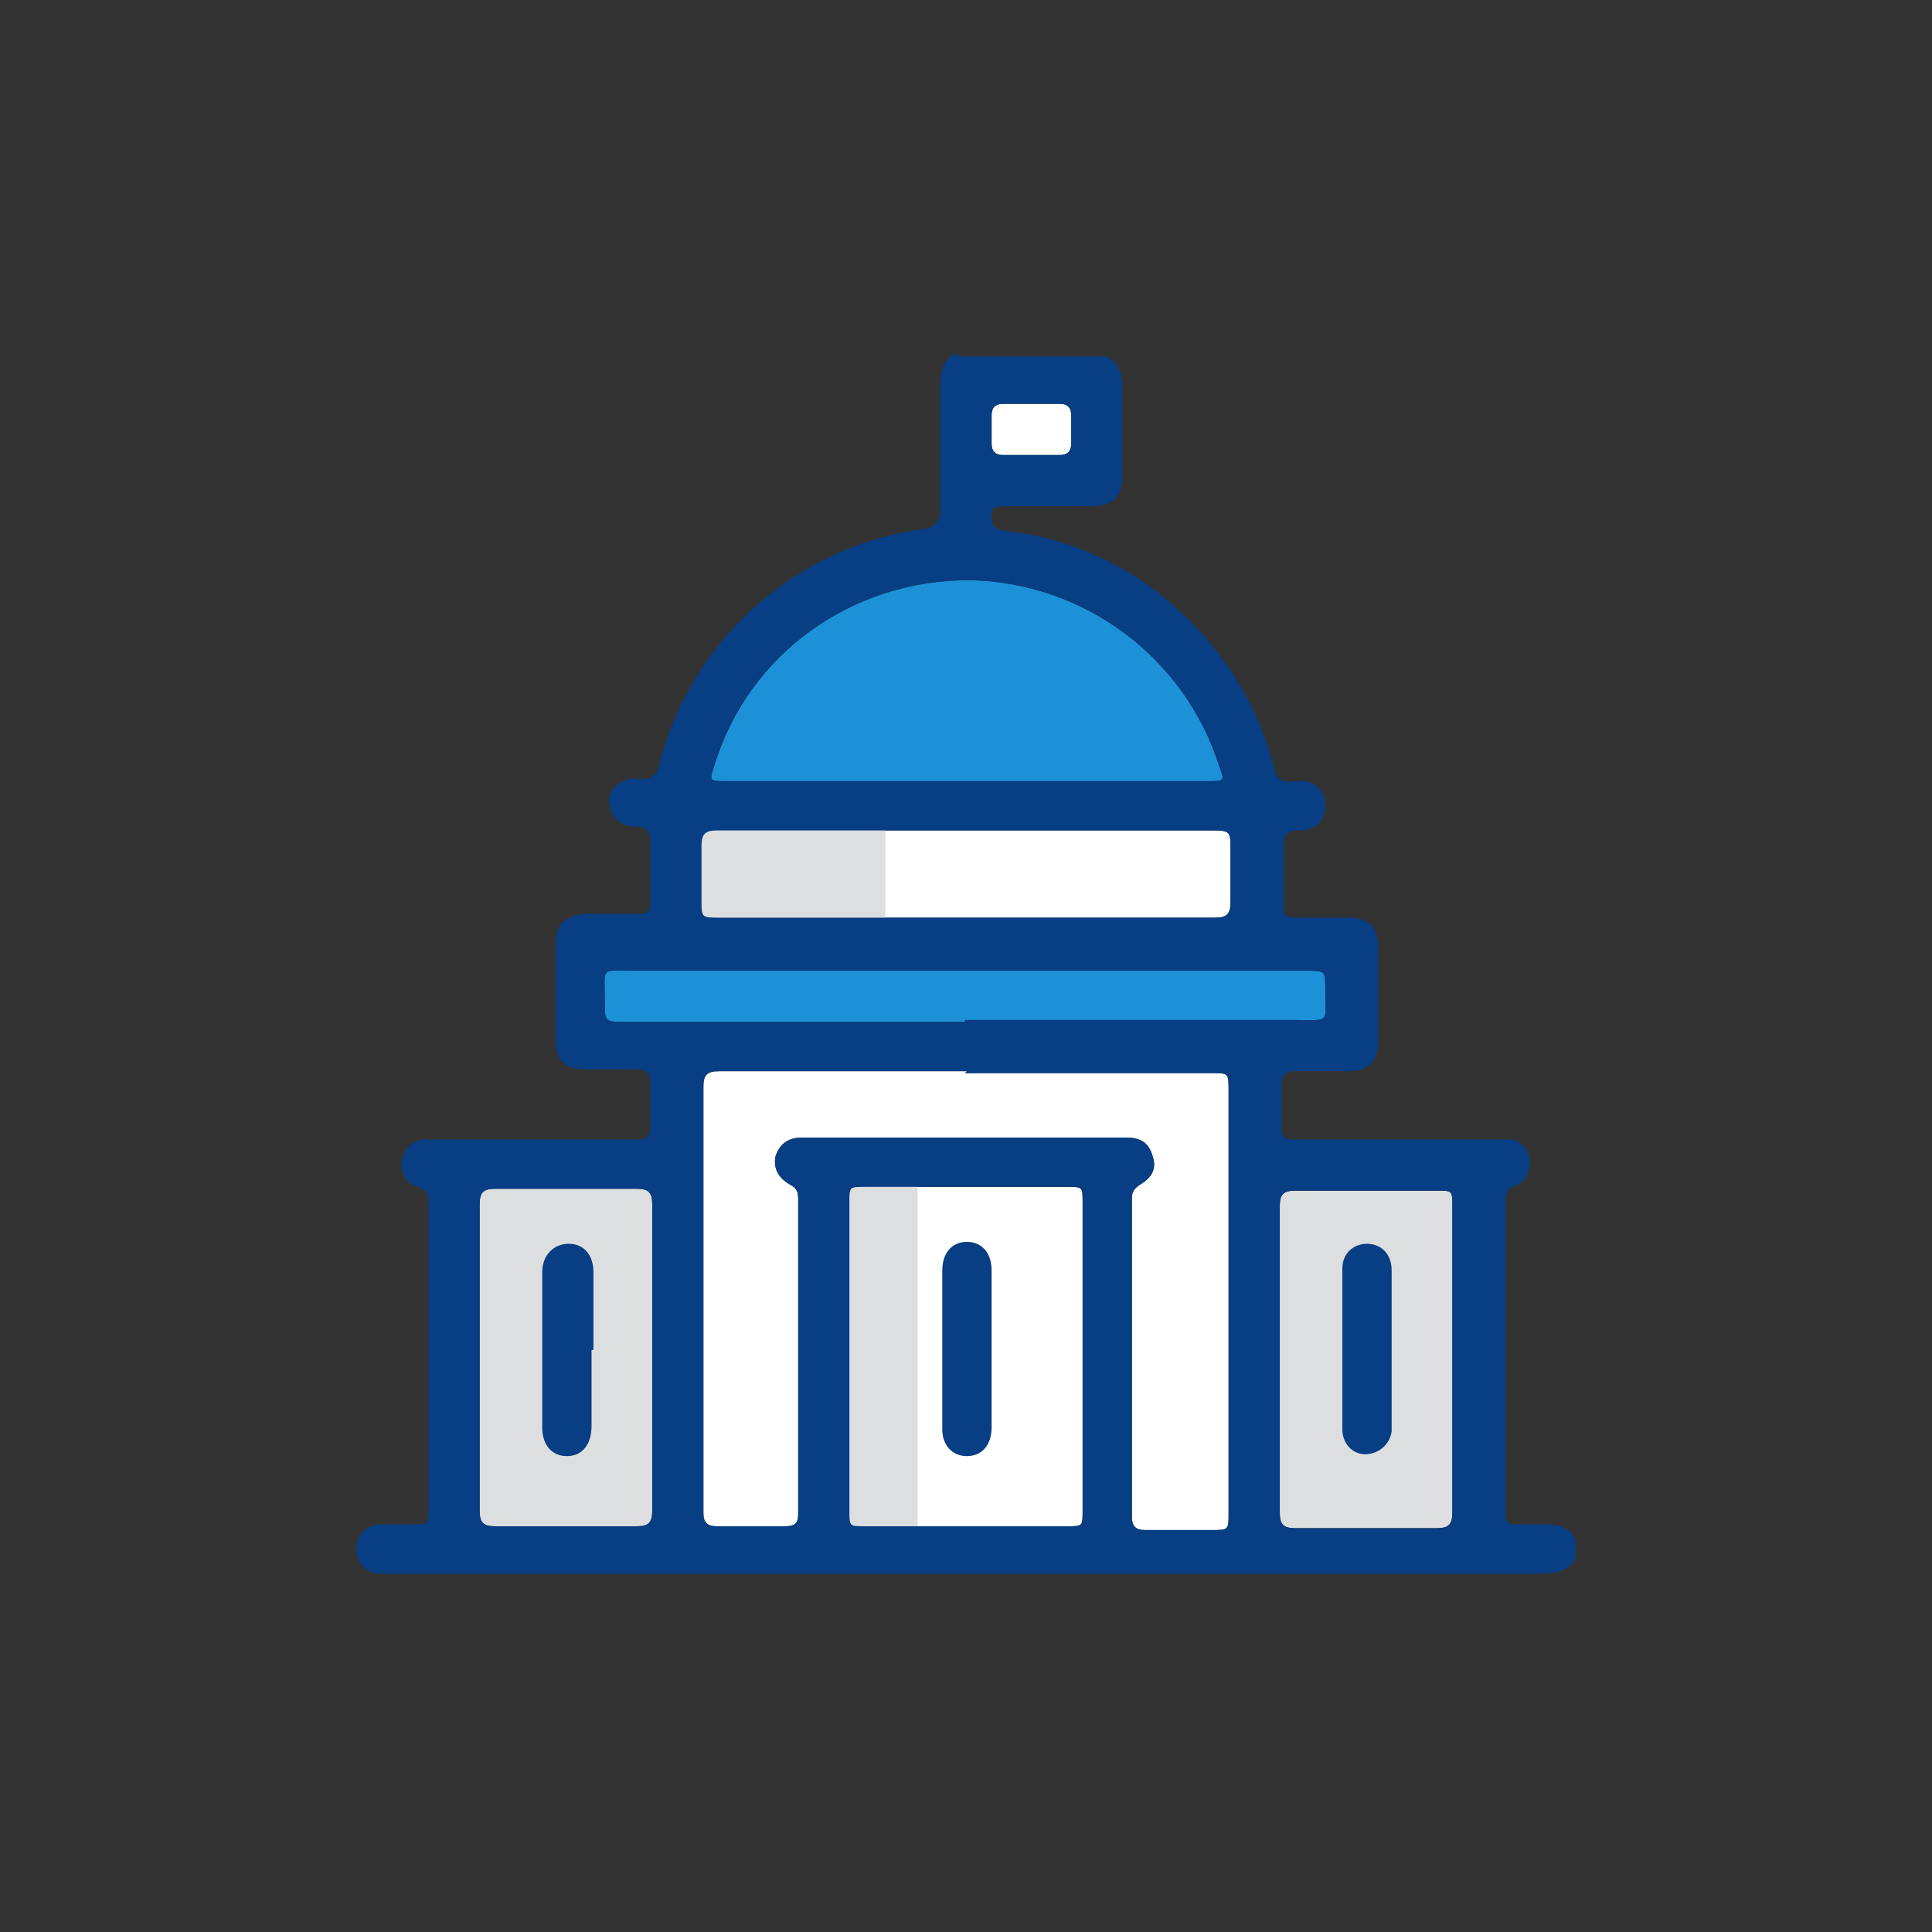 <?xml version="1.0" encoding="UTF-8"?>
<svg id="Capa_1" data-name="Capa 1" xmlns="http://www.w3.org/2000/svg" version="1.1" viewBox="0 0 101.9 101.9">
  <rect x="0" y="0" width="101.9" height="101.9" fill="#333333" stroke="none"/>
  <defs>
    <style>
      .cls-1 {
        fill: #1c91d7;
      }

      .cls-1, .cls-2, .cls-3, .cls-4 {
        stroke-width: 0px;
      }

      .cls-2 {
        fill: #073e84;
      }

      .cls-3 {
        fill: #fff;
      }

      .cls-4 {
        fill: #dddedf;
      }
    </style>
  </defs>
  <path class="cls-3" d="M51,56.5c-4.4,0-8.7,0-13.1,0-.6,0-.8.2-.8.8,0,7.5,0,15,0,22.5,0,.5.2.7.7.7,1.2,0,2.4,0,3.6,0,.6,0,.7-.2.7-.7,0-1.2,0-2.4,0-3.6,0-4.3,0-8.6,0-12.9,0-.3,0-.6-.4-.8-.7-.4-.9-.9-.8-1.5.2-.6.6-1,1.4-1,5.7,0,11.4,0,17.1,0,.8,0,1.2.3,1.4,1,.2.6,0,1.1-.7,1.5-.3.2-.4.4-.4.7,0,5.6,0,11.2,0,16.8,0,.5.2.7.7.7,1.2,0,2.3,0,3.5,0,.9,0,.9,0,.9-.9,0-7.4,0-14.9,0-22.3,0-.9,0-.9-.9-.9-4.3,0-8.7,0-13,0Z"/>
  <path class="cls-1" d="M51,41.2c4.2,0,8.4,0,12.7,0,.9,0,.9,0,.6-.8-1.8-5.7-7.1-9.7-13.2-9.8-6.2,0-11.6,3.9-13.4,9.7-.3.9-.3.9.6.9,4.2,0,8.4,0,12.7,0Z"/>
  <path class="cls-4" d="M25.3,71.6c0,2.7,0,5.4,0,8.1,0,.6.2.8.8.8,2.5,0,5,0,7.5,0,.6,0,.8-.2.8-.8,0-5.4,0-10.8,0-16.2,0-.6-.2-.8-.8-.8-2.5,0-5,0-7.5,0-.6,0-.8.2-.8.8,0,2.7,0,5.4,0,8.1Z"/>
  <path class="cls-4" d="M76.6,71.7c0-2.7,0-5.4,0-8.1,0-.8,0-.8-.8-.8-2.5,0-5,0-7.5,0-.6,0-.8.2-.8.8,0,5.4,0,10.8,0,16.2,0,.6.2.8.8.8,2.5,0,5,0,7.5,0,.6,0,.8-.2.8-.8,0-2.7,0-5.3,0-8Z"/>
  <path class="cls-3" d="M51,43.8c-4.4,0-8.8,0-13.2,0-.6,0-.8.2-.8.8,0,1,0,1.9,0,2.9,0,.9,0,.9,1,.9,4.9,0,9.8,0,14.7,0,3.8,0,7.6,0,11.4,0,.6,0,.8-.2.8-.8,0-.9,0-1.9,0-2.8,0-.9,0-1-.9-1-4.3,0-8.7,0-13,0Z"/>
  <path class="cls-1" d="M50.9,53.8c5.8,0,11.6,0,17.4,0,1.9,0,1.6.2,1.6-1.6,0-1,0-1-1-1-11.8,0-23.5,0-35.3,0-2,0-1.7-.3-1.7,1.7,0,.9,0,1,.9,1,6,0,12,0,18.1,0Z"/>
  <path class="cls-3" d="M54.4,24c.5,0,1,0,1.5,0,.4,0,.6-.2.6-.6,0-.5,0-1,0-1.5,0-.4-.2-.6-.6-.6-1,0-2,0-3,0-.4,0-.6.2-.6.6,0,.5,0,1,0,1.5,0,.4.2.6.6.6.5,0,1,0,1.5,0Z"/>
  <path class="cls-3" d="M44.8,71.5c0,2.7,0,5.4,0,8.2,0,.8,0,.8.8.8,3.6,0,7.1,0,10.7,0,.8,0,.8,0,.8-.8,0-5.4,0-10.9,0-16.3,0-.8,0-.8-.8-.8-3.6,0-7.1,0-10.7,0-.8,0-.8,0-.8.8,0,2.7,0,5.4,0,8.2Z"/>
  <rect class="cls-4" x="36.4" y="43.6" width="10.3" height="5.5"/>
  <rect class="cls-4" x="43.2" y="60.9" width="5.2" height="20.2"/>
  <g id="NQyCej">
    <g>
      <path class="cls-2" d="M50.5,18.8h7.9c.6.4.8.9.8,1.6,0,1.6,0,3.1,0,4.7,0,1.1-.5,1.6-1.7,1.6-1.5,0-3,0-4.5,0-.4,0-.7,0-.7.5,0,.5.1.7.7.8,3.6.4,6.8,1.9,9.5,4.5,2.3,2.2,3.9,4.9,4.7,8,.1.6.4.8,1,.7.2,0,.3,0,.5,0,.7,0,1.2.6,1.2,1.3,0,.8-.5,1.3-1.4,1.3-.6,0-.8.2-.8.8,0,1,0,2,0,2.9,0,.8,0,.9.8.9.9,0,1.7,0,2.6,0,1.1,0,1.6.5,1.6,1.6,0,1.6,0,3.2,0,4.8,0,1.2-.5,1.7-1.7,1.7-.9,0-1.8,0-2.7,0-.5,0-.7.2-.7.7,0,.7,0,1.3,0,2,0,.9,0,.9.9.9,3.3,0,6.7,0,10,0,.4,0,.8,0,1.1,0,.6,0,1,.5,1.1,1.1,0,.6-.2,1.1-.7,1.3-.6.2-.6.5-.6,1.1,0,5.3,0,10.6,0,15.9,0,.1,0,.3,0,.4,0,.4.2.5.5.5.6,0,1.1,0,1.7,0,.7,0,1.2.2,1.5.8v1c-.4.7-1,.8-1.8.8-20.2,0-40.5,0-60.7,0-.2,0-.4,0-.6,0-.7,0-1.2-.6-1.2-1.3,0-.7.5-1.3,1.3-1.3.6,0,1.1,0,1.7,0,.8,0,.8,0,.8-.8,0-5.4,0-10.8,0-16.1,0-.5-.1-.8-.6-.9-.6-.2-.9-.8-.8-1.4.1-.6.5-1,1.1-1.1.3,0,.6,0,.9,0,.7,0,1.5,0,2.2,0,2.7,0,5.4,0,8,0,.8,0,.9,0,.9-.9,0-.7,0-1.3,0-2,0-.6-.2-.8-.8-.8-.9,0-1.8,0-2.6,0-1.2,0-1.6-.5-1.6-1.7,0-1.6,0-3.2,0-4.8,0-1.2.5-1.6,1.6-1.7.9,0,1.8,0,2.8,0,.5,0,.6-.2.6-.6,0-1,0-2.1,0-3.1,0-.6-.1-.9-.8-.9-.6,0-1.1-.3-1.3-.9-.2-.6,0-1.1.5-1.4.3-.2.7-.3,1-.2.7,0,1-.2,1.1-.9,1.7-6.5,7.2-11.4,13.9-12.3q.9-.1.9-1c0-2.2,0-4.5,0-6.7,0-.7.2-1.2.8-1.6ZM51,56.5c-4.4,0-8.7,0-13.1,0-.6,0-.8.2-.8.8,0,7.5,0,15,0,22.5,0,.5.2.7.7.7,1.2,0,2.4,0,3.6,0,.6,0,.7-.2.7-.7,0-1.2,0-2.4,0-3.6,0-4.3,0-8.6,0-12.9,0-.3,0-.6-.4-.8-.7-.4-.9-.9-.8-1.5.2-.6.6-1,1.4-1,5.7,0,11.4,0,17.1,0,.8,0,1.2.3,1.4,1,.2.6,0,1.1-.7,1.5-.3.2-.4.4-.4.7,0,5.6,0,11.2,0,16.8,0,.5.2.7.7.7,1.2,0,2.3,0,3.5,0,.9,0,.9,0,.9-.9,0-7.4,0-14.9,0-22.3,0-.9,0-.9-.9-.9-4.3,0-8.7,0-13,0ZM51,41.2c4.2,0,8.4,0,12.7,0,.9,0,.9,0,.6-.8-1.8-5.7-7.1-9.7-13.2-9.8-6.2,0-11.6,3.9-13.4,9.7-.3.9-.3.9.6.9,4.2,0,8.4,0,12.7,0ZM44.8,71.5c0,2.7,0,5.4,0,8.2,0,.8,0,.8.8.8,3.6,0,7.1,0,10.7,0,.8,0,.8,0,.8-.8,0-5.4,0-10.9,0-16.3,0-.8,0-.8-.8-.8-3.6,0-7.1,0-10.7,0-.8,0-.8,0-.8.8,0,2.7,0,5.4,0,8.2ZM25.3,71.6c0,2.7,0,5.4,0,8.1,0,.6.2.8.8.8,2.5,0,5,0,7.5,0,.6,0,.8-.2.8-.8,0-5.4,0-10.8,0-16.2,0-.6-.2-.8-.8-.8-2.5,0-5,0-7.5,0-.6,0-.8.2-.8.8,0,2.7,0,5.4,0,8.1ZM76.6,71.7c0-2.7,0-5.4,0-8.1,0-.8,0-.8-.8-.8-2.5,0-5,0-7.5,0-.6,0-.8.2-.8.8,0,5.4,0,10.8,0,16.2,0,.6.2.8.8.8,2.5,0,5,0,7.5,0,.6,0,.8-.2.8-.8,0-2.7,0-5.3,0-8ZM51,43.8c-4.4,0-8.8,0-13.2,0-.6,0-.8.2-.8.8,0,1,0,1.9,0,2.9,0,.9,0,.9,1,.9,4.9,0,9.8,0,14.7,0,3.8,0,7.6,0,11.4,0,.6,0,.8-.2.8-.8,0-.9,0-1.9,0-2.8,0-.9,0-1-.9-1-4.3,0-8.7,0-13,0ZM50.9,53.8c5.8,0,11.6,0,17.4,0,1.9,0,1.6.2,1.6-1.6,0-1,0-1-1-1-11.8,0-23.5,0-35.3,0-2,0-1.7-.3-1.7,1.7,0,.9,0,1,.9,1,6,0,12,0,18.1,0ZM54.4,24c.5,0,1,0,1.5,0,.4,0,.6-.2.6-.6,0-.5,0-1,0-1.5,0-.4-.2-.6-.6-.6-1,0-2,0-3,0-.4,0-.6.2-.6.6,0,.5,0,1,0,1.5,0,.4.2.6.6.6.5,0,1,0,1.5,0Z"/>
      <path class="cls-2" d="M49.7,71.1c0-1.4,0-2.7,0-4.1,0-.9.5-1.5,1.3-1.5.8,0,1.3.6,1.3,1.5,0,2.8,0,5.5,0,8.3,0,.9-.5,1.5-1.3,1.5-.8,0-1.3-.6-1.3-1.4,0-1.4,0-2.8,0-4.2Z"/>
      <path class="cls-2" d="M31.2,71.2c0,1.3,0,2.7,0,4,0,1-.5,1.6-1.3,1.6-.8,0-1.3-.6-1.3-1.5,0-2.7,0-5.5,0-8.2,0-.9.6-1.5,1.4-1.5.8,0,1.3.6,1.3,1.5,0,1.4,0,2.7,0,4.1Z"/>
      <path class="cls-2" d="M73.4,71.2c0,1.2,0,2.4,0,3.6,0,.2,0,.5,0,.7-.1.7-.7,1.2-1.4,1.2-.7,0-1.2-.6-1.2-1.3,0-2.8,0-5.7,0-8.5,0-.8.6-1.3,1.3-1.3.7,0,1.3.5,1.3,1.4,0,1.4,0,2.8,0,4.2,0,0,0,0,0,0Z"/>
    </g>
  </g>
</svg>